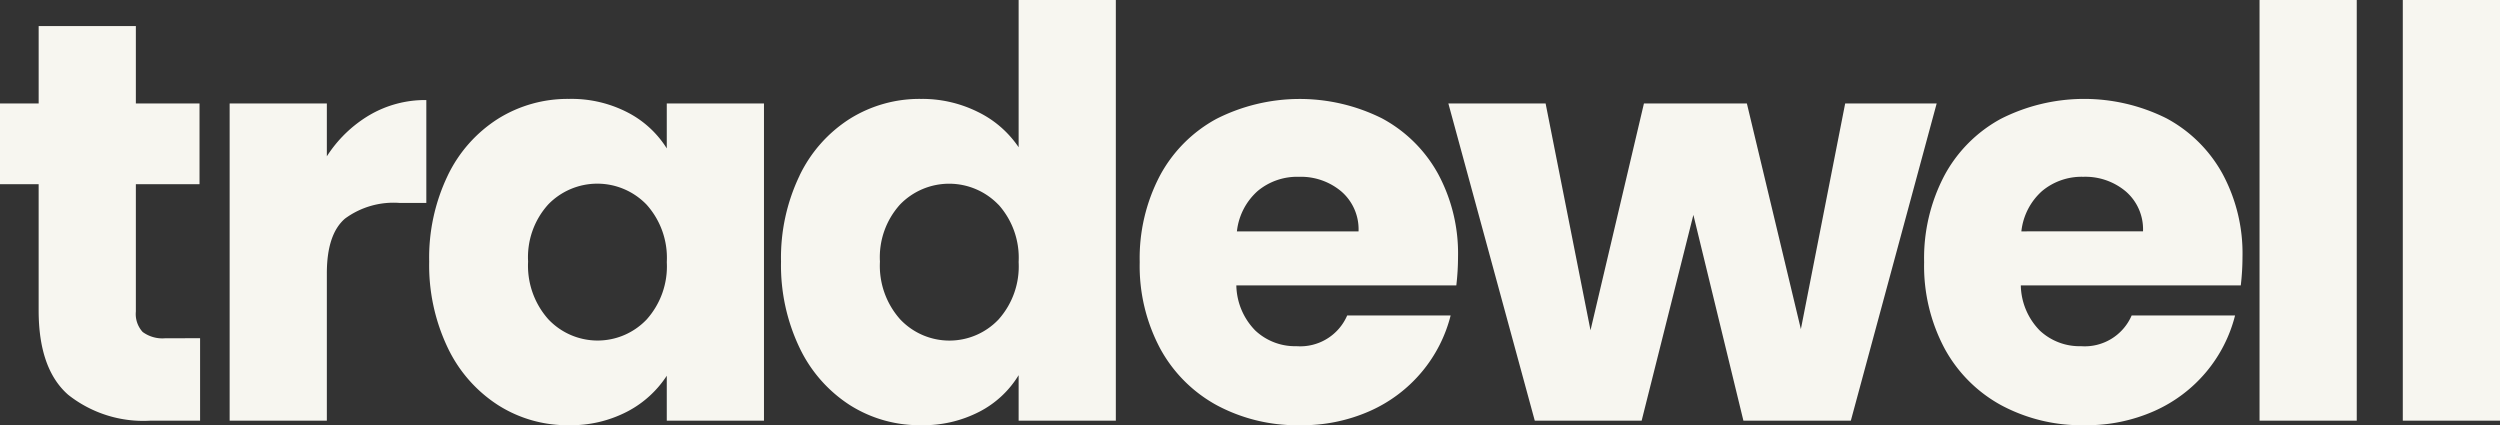 <svg xmlns="http://www.w3.org/2000/svg" xmlns:xlink="http://www.w3.org/1999/xlink" width="197.5" height="33.591" viewBox="0 0 197.5 33.591"><rect x="0" y="0" width="197.5" height="33.591" fill="#333333" stroke="none"/><defs><clipPath id="clip-path"><rect id="Rectangle_7" data-name="Rectangle 7" width="197.5" height="33.591" fill="#f7f6f0"></rect></clipPath></defs><g id="Group_9" data-name="Group 9" transform="translate(0 0)"><g id="Group_3" data-name="Group 3" transform="translate(0 0)" clip-path="url(#clip-path)"><path id="Path_8" data-name="Path 8" d="M15.807,28.459v6.512H11.9a9.562,9.562,0,0,1-6.512-2.043q-2.335-2.043-2.335-6.669v-9.97H0V9.912H3.054V3.8h7.679V9.912h5.029v6.377H10.733V26.349a2.1,2.1,0,0,0,.539,1.617,2.629,2.629,0,0,0,1.8.494Z" transform="translate(0 -1.739)" fill="#f7f6f0"></path><path id="Path_9" data-name="Path 9" d="M44.458,15.745a8.684,8.684,0,0,1,4.491-1.19v8.128H46.838a6.469,6.469,0,0,0-4.311,1.235q-1.438,1.235-1.437,4.333V39.883H33.411V14.824H41.09V19a10.13,10.13,0,0,1,3.368-3.256" transform="translate(-15.269 -6.651)" fill="#f7f6f0"></path><path id="Path_10" data-name="Path 10" d="M63.9,20.453a10.881,10.881,0,0,1,3.974-4.491,10.373,10.373,0,0,1,5.613-1.572,9.646,9.646,0,0,1,4.648,1.078A7.944,7.944,0,0,1,81.209,18.3V14.749h7.679V39.808H81.209V36.26a8.294,8.294,0,0,1-3.121,2.83,9.645,9.645,0,0,1-4.648,1.078,10.179,10.179,0,0,1-5.569-1.595A11,11,0,0,1,63.9,34.037a15.109,15.109,0,0,1-1.46-6.8,14.972,14.972,0,0,1,1.46-6.781m15.717,2.29a5.4,5.4,0,0,0-7.769-.023,6.2,6.2,0,0,0-1.594,4.513,6.356,6.356,0,0,0,1.594,4.558,5.347,5.347,0,0,0,7.769.023,6.282,6.282,0,0,0,1.594-4.536,6.282,6.282,0,0,0-1.594-4.535" transform="translate(-28.534 -6.576)" fill="#f7f6f0"></path><path id="Path_11" data-name="Path 11" d="M115.089,13.877a10.881,10.881,0,0,1,3.974-4.491,10.373,10.373,0,0,1,5.613-1.572,9.871,9.871,0,0,1,4.513,1.033,8.233,8.233,0,0,1,3.211,2.785V0h7.679V33.232H132.4V29.639a7.82,7.82,0,0,1-3.076,2.874,9.646,9.646,0,0,1-4.648,1.078A10.258,10.258,0,0,1,119.063,32a11,11,0,0,1-3.974-4.535,15.109,15.109,0,0,1-1.46-6.8,14.972,14.972,0,0,1,1.46-6.781m15.717,2.29a5.4,5.4,0,0,0-7.769-.023,6.2,6.2,0,0,0-1.594,4.513,6.356,6.356,0,0,0,1.594,4.558,5.347,5.347,0,0,0,7.769.023A6.282,6.282,0,0,0,132.4,20.7a6.282,6.282,0,0,0-1.594-4.535" transform="translate(-51.928 0)" fill="#f7f6f0"></path><path id="Path_12" data-name="Path 12" d="M190.826,29.12h-17.38a5.219,5.219,0,0,0,1.5,3.57,4.594,4.594,0,0,0,3.256,1.235,4.037,4.037,0,0,0,4-2.425h8.173a11.221,11.221,0,0,1-2.268,4.446,11.343,11.343,0,0,1-4.109,3.1,13.185,13.185,0,0,1-5.523,1.123A13.436,13.436,0,0,1,171.92,38.6a11.173,11.173,0,0,1-4.491-4.491,13.86,13.86,0,0,1-1.617-6.826,14.02,14.02,0,0,1,1.594-6.826,11.039,11.039,0,0,1,4.468-4.491,14.552,14.552,0,0,1,13.068-.045,10.971,10.971,0,0,1,4.423,4.357,13.225,13.225,0,0,1,1.594,6.6,19.642,19.642,0,0,1-.135,2.245M183.1,24.854a3.95,3.95,0,0,0-1.347-3.143,4.96,4.96,0,0,0-3.368-1.167,4.864,4.864,0,0,0-3.255,1.122,4.984,4.984,0,0,0-1.639,3.189Z" transform="translate(-75.775 -6.576)" fill="#f7f6f0"></path><path id="Path_13" data-name="Path 13" d="M249.294,15.052,242.513,40.11h-8.487l-3.952-16.256L225.987,40.11h-8.443l-6.826-25.058H218.4l3.547,17.918,4.221-17.918H234.3l4.266,17.828,3.5-17.828Z" transform="translate(-96.297 -6.878)" fill="#f7f6f0"></path><path id="Path_14" data-name="Path 14" d="M304.953,29.12H287.574a5.221,5.221,0,0,0,1.5,3.57,4.594,4.594,0,0,0,3.256,1.235,4.037,4.037,0,0,0,4-2.425H304.5a11.221,11.221,0,0,1-2.268,4.446,11.343,11.343,0,0,1-4.109,3.1,13.185,13.185,0,0,1-5.523,1.123,13.438,13.438,0,0,1-6.557-1.571,11.177,11.177,0,0,1-4.491-4.491,13.861,13.861,0,0,1-1.616-6.826,14.019,14.019,0,0,1,1.594-6.826A11.035,11.035,0,0,1,286,15.962a14.553,14.553,0,0,1,13.069-.045,10.967,10.967,0,0,1,4.423,4.357,13.22,13.22,0,0,1,1.595,6.6,19.522,19.522,0,0,1-.135,2.245m-7.724-4.266a3.95,3.95,0,0,0-1.347-3.143,4.961,4.961,0,0,0-3.368-1.167,4.867,4.867,0,0,0-3.256,1.122,4.984,4.984,0,0,0-1.639,3.189Z" transform="translate(-127.93 -6.576)" fill="#f7f6f0"></path><rect id="Rectangle_5" data-name="Rectangle 5" width="7.679" height="33.232" transform="translate(178.504)" fill="#f7f6f0"></rect><rect id="Rectangle_6" data-name="Rectangle 6" width="7.679" height="33.232" transform="translate(189.821)" fill="#f7f6f0"></rect></g></g></svg>